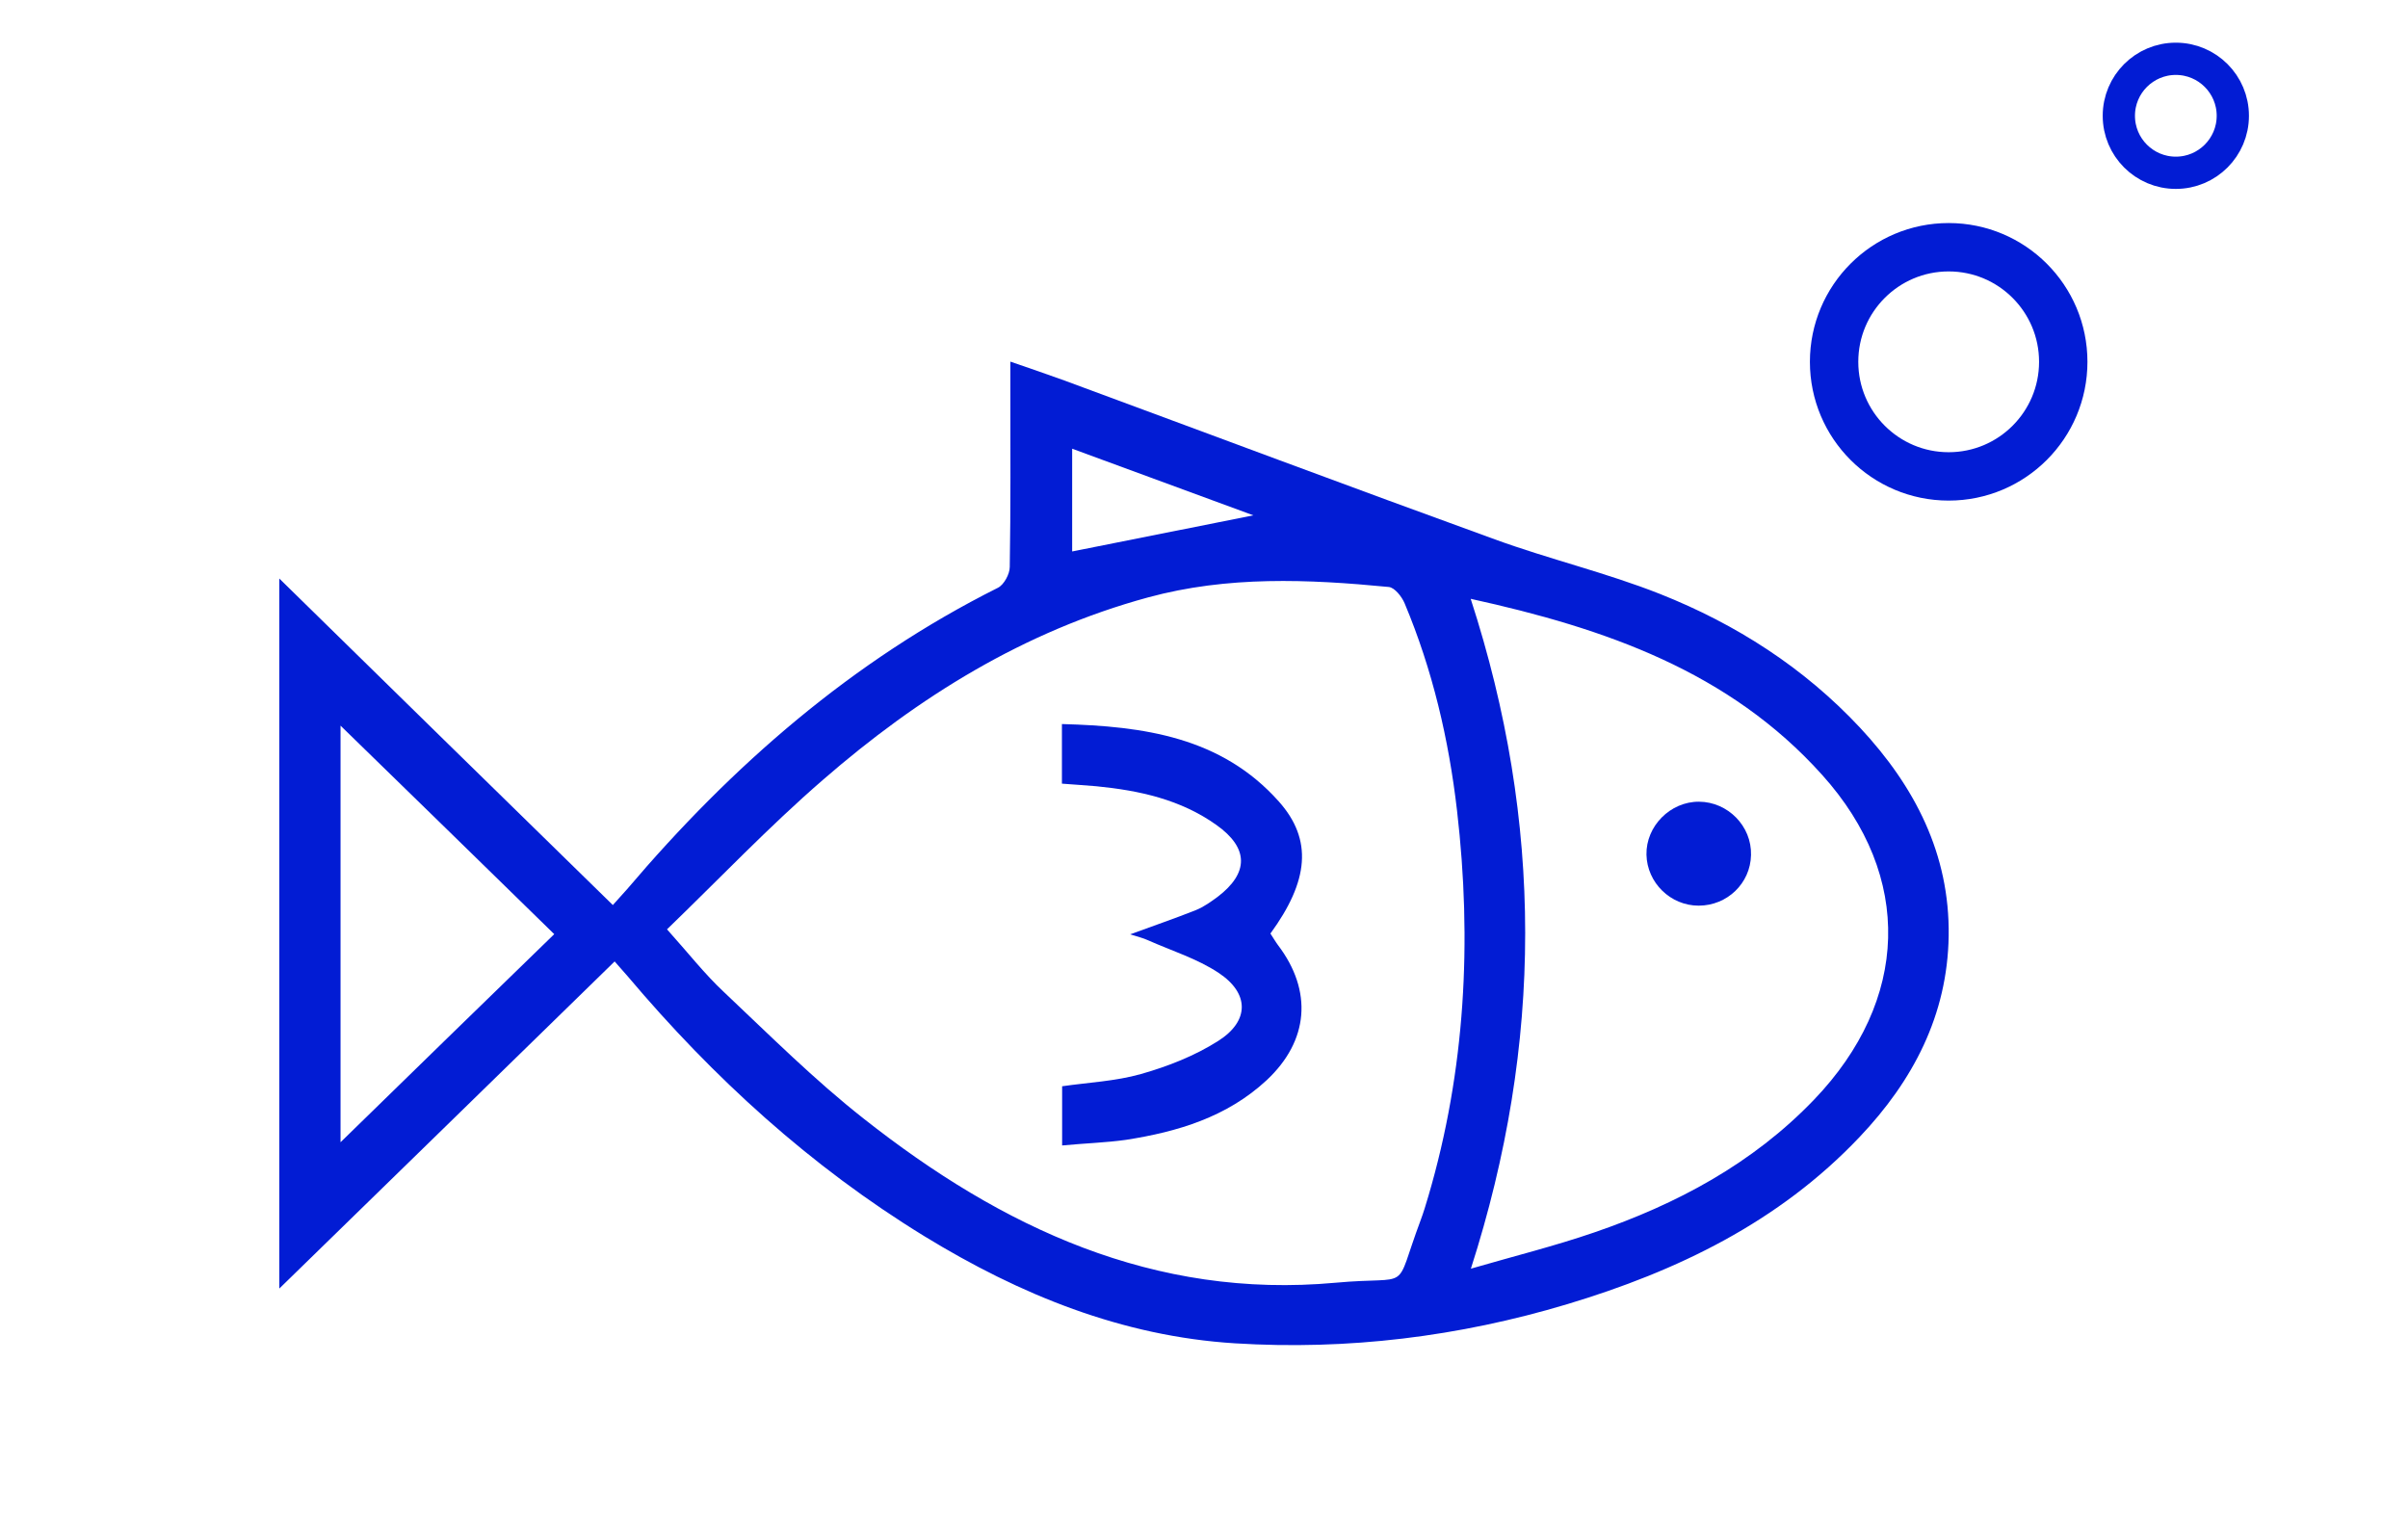 <?xml version="1.0" encoding="utf-8"?>
<!-- Generator: Adobe Illustrator 25.4.1, SVG Export Plug-In . SVG Version: 6.00 Build 0)  -->
<svg version="1.1" id="Layer_1" xmlns="http://www.w3.org/2000/svg" xmlns:xlink="http://www.w3.org/1999/xlink" x="0px" y="0px"
	 viewBox="0 0 1200 757.6" style="enable-background:new 0 0 1200 757.6;" xml:space="preserve">
<style type="text/css">
	.st0{fill:#021CD4;}
	.st1{fill:none;stroke:#021CD4;stroke-width:24.109;stroke-miterlimit:10;}
	.st2{fill:none;stroke:#021CD4;stroke-width:16.073;stroke-miterlimit:10;}
</style>
<g>
	<path class="st0" d="M306.3,479.1c-56,54.6-111.5,108.9-167.1,163c0-117.9,0-236.8,0-353.8c54.5,53.4,109.9,107.7,166.2,162.7
		c2.6-2.9,4.9-5.4,7.1-7.9c52.3-61.6,112.1-113.8,184.8-150.2c3-1.5,5.9-6.8,5.9-10.4c0.5-29.7,0.3-59.4,0.3-89.2
		c0-3.8,0-7.7,0-13.1c9.8,3.4,18.4,6.3,26.9,9.4c71.5,26.4,142.9,53.2,214.6,79.2c27.2,9.9,55.5,16.6,82.3,27.2
		c37.8,15,71.7,36.7,99.7,66.7c27.2,29.2,44.7,62.9,44.1,103.7c-0.6,39.5-17.8,72.2-44.5,100.3c-40.1,42.3-90.7,66.7-145.6,83.2
		c-54,16.2-109.4,23-165.6,19.5c-56.2-3.5-107.1-24.2-154.8-53.4c-56.6-34.7-105.1-78.9-147.8-129.5
		C310.6,484,308.3,481.4,306.3,479.1z M332.4,463.1c10.6,11.8,18.7,22.2,28.2,31.1c22.9,21.6,45.2,43.9,69.9,63.3
		c68.7,54.2,144.6,90,235.1,81.7c39.1-3.6,28.5,5.9,42.3-31c1.5-4,2.7-8,3.9-12.1c18.5-63,21.8-127.2,14.3-192.1
		c-4.1-35.5-12.2-70.2-26.1-103.3c-1.4-3.4-5-7.9-7.9-8.2c-40.2-3.9-80.3-5.6-120,5.2c-61.7,16.8-114.5,49.6-162.1,91
		C383.1,412,358.5,437.9,332.4,463.1z M732.9,298.4c36.2,111.4,36.2,221.4,0.1,333.8c21.7-6.3,41.8-11.3,61.3-18
		c41.2-14.1,79.1-34.3,109.7-66.2c47.5-49.5,49.6-111.2,4.1-161.8C861.8,334.6,799.9,313.1,732.9,298.4z M276.2,465.5
		c-36.6-35.8-72.1-70.4-106.5-103.9c0,68.2,0,138.4,0,207.6C205,534.7,240.4,500.3,276.2,465.5z M534.3,223.6c0,18.4,0,35.2,0,51.2
		c30.5-6.1,60.8-12.1,90.3-18C595.6,246.1,565.6,235.1,534.3,223.6z"/>
	<path class="st0" d="M529.3,570.8c0-10.9,0-20,0-29.5c13.1-1.9,26.6-2.5,39.3-6.1c13.4-3.8,26.9-9.1,38.5-16.5
		c15.6-9.9,15.6-23.7,0.2-33.9c-10.7-7.1-23.4-11-35.3-16.3c-2.4-1.1-5-1.7-8.8-2.9c12-4.4,22.5-8,32.8-12.1
		c3.9-1.6,7.4-4.1,10.8-6.6c15.6-11.9,15.6-24.3-0.6-35.8c-17.8-12.7-38.4-17.2-59.8-19.3c-5.5-0.5-11.1-0.8-17.2-1.3
		c0-9.9,0-18.9,0-29.7c40.7,1.1,79.4,6.4,108.1,38.6c17,19.1,14.9,39.6-4.2,65.8c1.2,1.8,2.4,3.9,3.8,5.8
		c17.3,22.8,15.4,47.6-5.7,67.3c-19.7,18.3-44.3,25.7-70.1,29.7C551.2,569.4,540.9,569.7,529.3,570.8z"/>
	<path class="st0" d="M846.7,399.5c14.4,0.1,26.3,12.2,25.9,26.6c-0.3,14.1-11.9,25.2-26.1,25.2c-14,0-25.7-11.4-26-25.4
		C820.2,411.7,832.4,399.4,846.7,399.5z"/>
</g>
<circle class="st1" cx="971.1" cy="180.3" r="57.1"/>
<circle class="st2" cx="1084.3" cy="57.7" r="28.4"/>
</svg>
